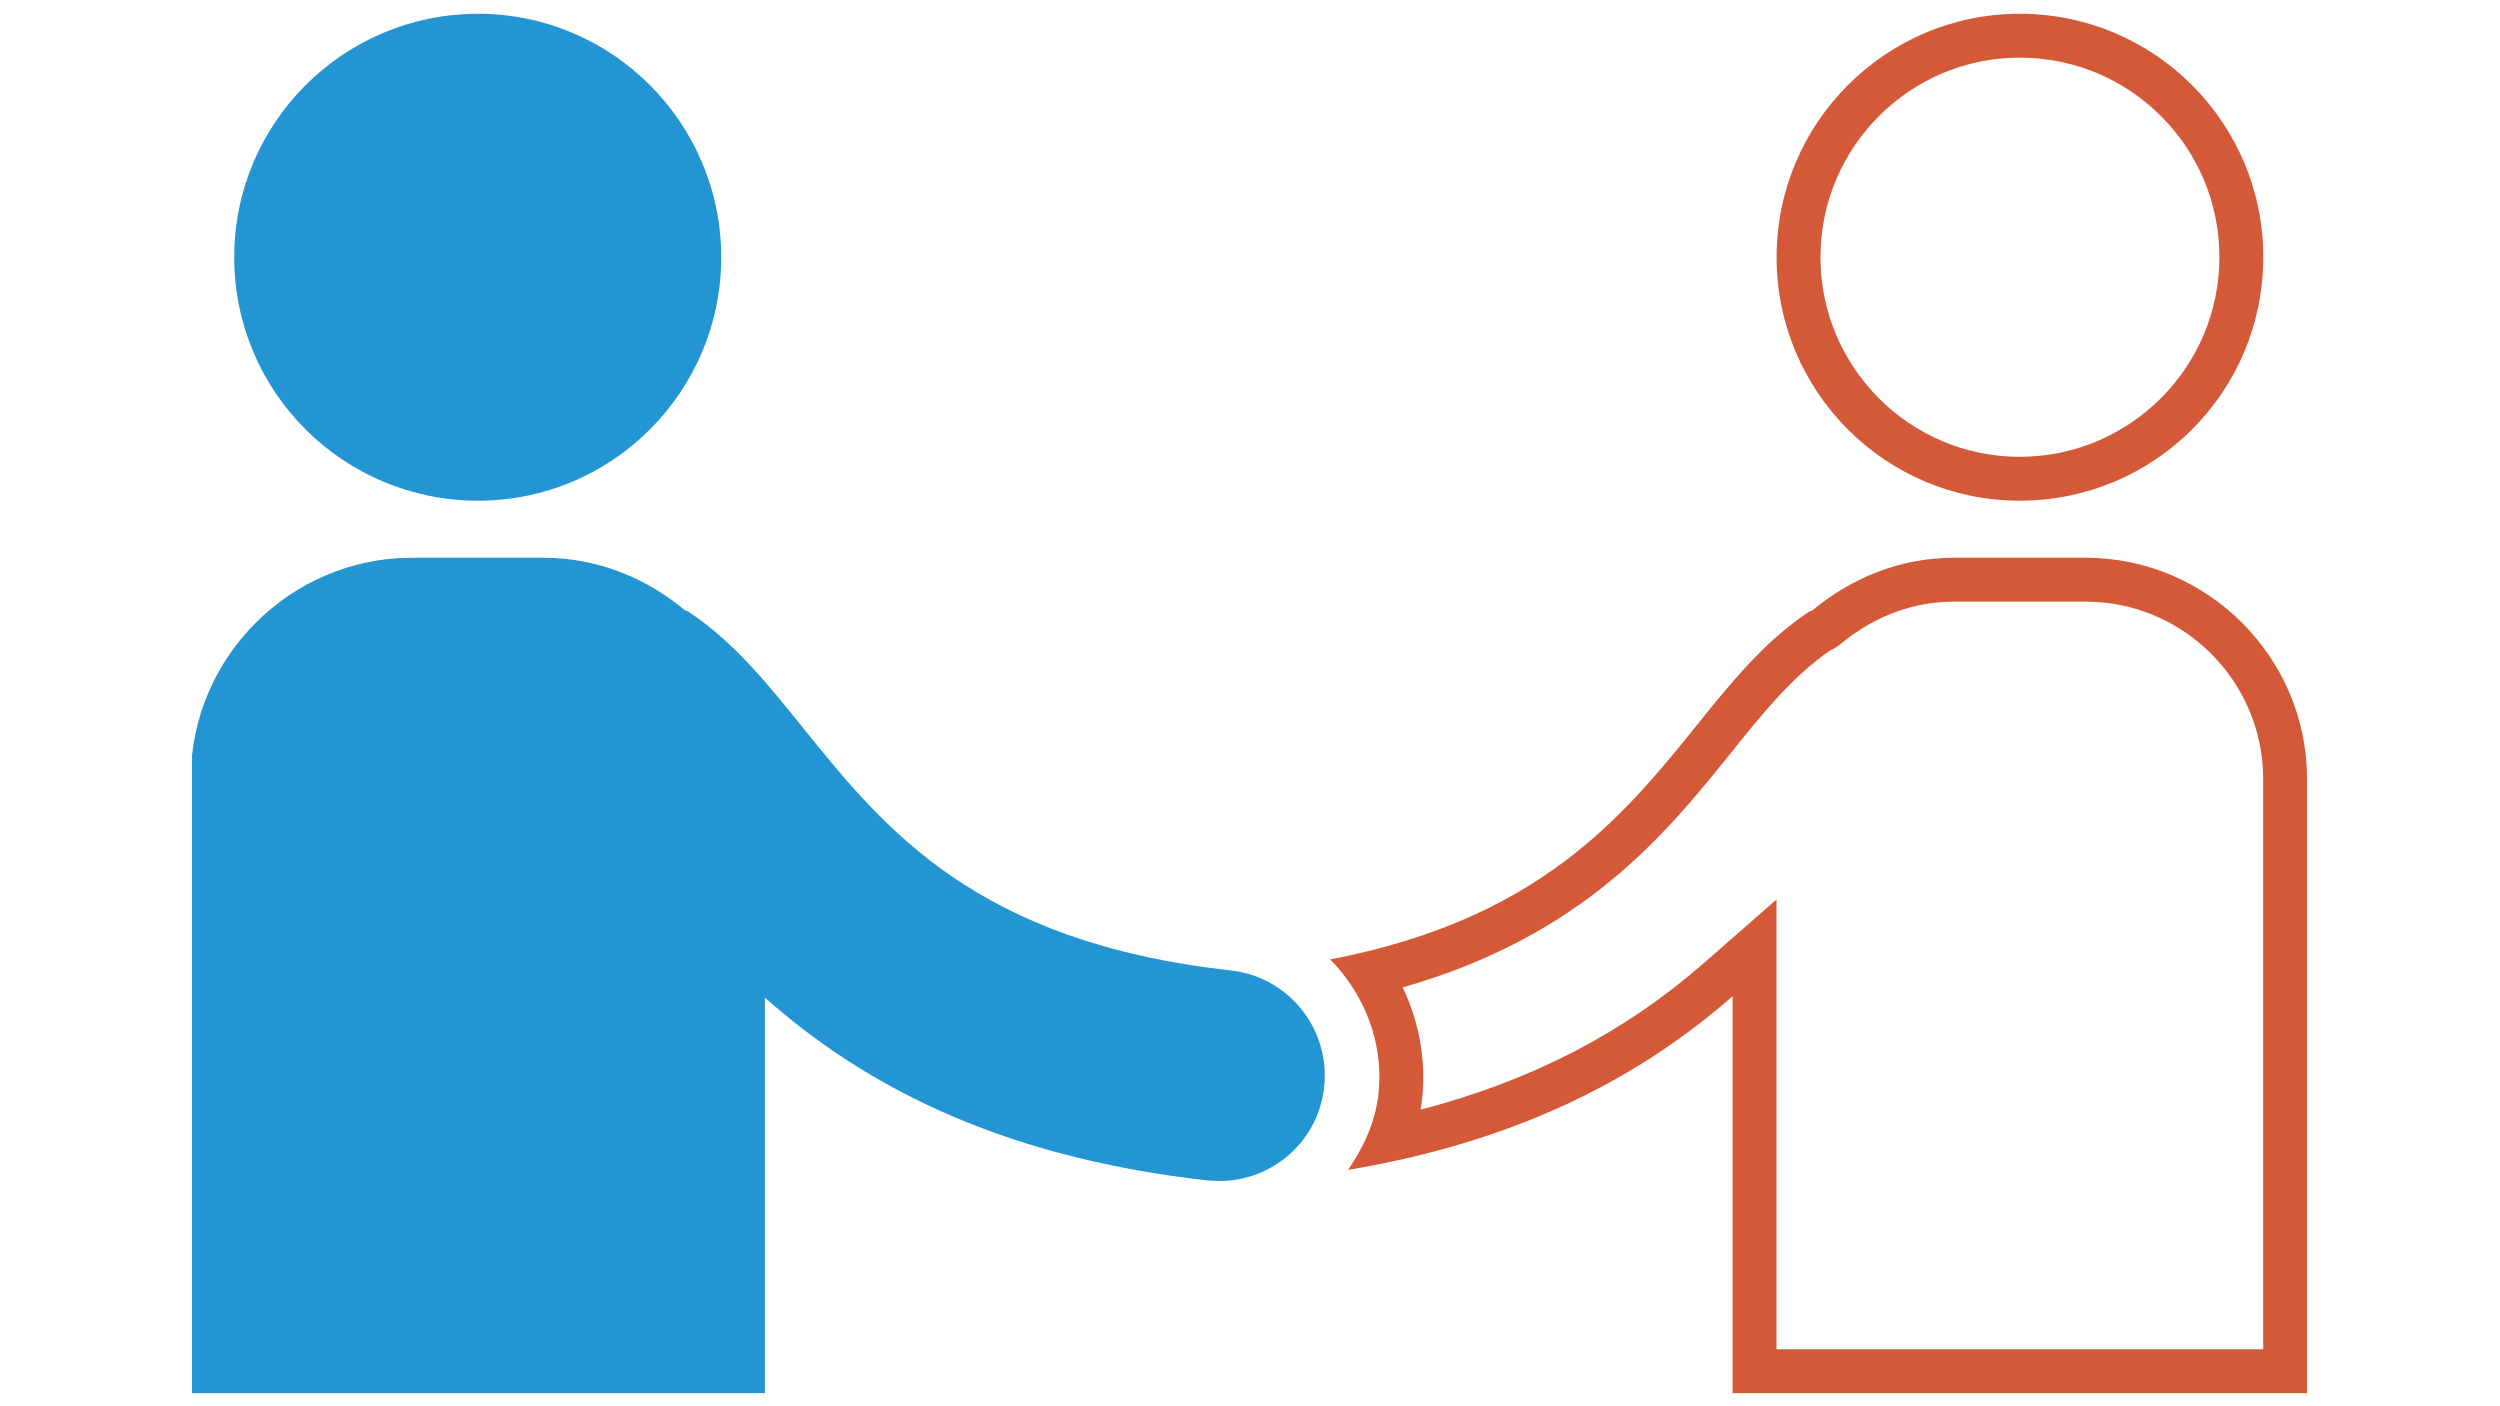 <svg xmlns="http://www.w3.org/2000/svg" xmlns:xlink="http://www.w3.org/1999/xlink" width="1920" zoomAndPan="magnify" viewBox="0 0 1440 810" height="1080" preserveAspectRatio="xMidYMid meet" version="1.0"><defs><clipPath id="9300c60c74"><path d="M 1023 7.59 L 1304 7.59 L 1304 289 L 1023 289 Z M 1023 7.59 " clip-rule="nonzero"/></clipPath><clipPath id="0bd21b6428"><path d="M 766 321 L 1329 321 L 1329 802.785 L 766 802.785 Z M 766 321 " clip-rule="nonzero"/></clipPath><clipPath id="90b6a086ec"><path d="M 134 7.59 L 416 7.59 L 416 289 L 134 289 Z M 134 7.59 " clip-rule="nonzero"/></clipPath><clipPath id="6c91240a25"><path d="M 110.609 321 L 763.16 321 L 763.16 802.785 L 110.609 802.785 Z M 110.609 321 " clip-rule="nonzero"/></clipPath></defs><g clip-path="url(#9300c60c74)"><path fill="#d35938" d="M 1163.32 33.211 C 1100.059 33.211 1048.59 84.781 1048.59 148.16 C 1048.59 211.551 1100.059 263.121 1163.32 263.121 C 1226.77 263.121 1278.375 211.551 1278.375 148.16 C 1278.375 117.461 1266.434 88.609 1244.75 66.914 C 1223.027 45.172 1194.113 33.211 1163.32 33.211 M 1163.32 7.926 C 1240.996 7.926 1303.66 70.785 1303.648 148.16 C 1303.648 225.711 1240.984 288.406 1163.32 288.406 C 1086.148 288.406 1023.316 225.711 1023.316 148.16 C 1023.316 70.785 1086.148 7.926 1163.32 7.926 Z M 1163.32 7.926 " fill-opacity="1" fill-rule="nonzero"/></g><g clip-path="url(#0bd21b6428)"><path fill="#d35938" d="M 1125.523 346.535 C 1096.145 346.535 1074.18 359.457 1060.812 370.445 C 1058.336 372.594 1055.844 373.945 1053.91 374.82 C 1032.051 389.926 1014.281 412.09 995.469 435.594 C 959.617 480.02 911.84 539.199 807.953 568.734 C 817.504 588.723 821.484 610.875 819.125 633.047 C 818.883 635.098 818.594 637.145 818.238 639.18 C 881.992 622.594 935.656 594.766 981.34 554.789 L 1023.254 518.125 L 1023.254 777.164 L 1303.586 777.164 L 1303.586 448.742 C 1303.586 392.391 1257.691 346.551 1201.266 346.535 L 1125.523 346.535 M 1125.523 321.25 L 1201.281 321.25 C 1271.449 321.266 1328.859 378.562 1328.859 448.742 L 1328.859 802.449 L 997.969 802.449 L 997.969 573.828 C 949.66 616.105 881.395 656.312 776.477 673.859 C 785.246 661.102 792.105 646.727 794.016 630.141 C 797.199 600.305 785.727 572.691 766.25 552.602 C 884.91 529.934 933.547 472.043 975.793 419.688 C 996.363 394.012 1015.977 369.598 1041.969 352.367 C 1042.766 351.887 1043.715 351.887 1044.359 351.238 C 1066.535 332.883 1094.602 321.25 1125.523 321.25 Z M 1125.523 321.25 " fill-opacity="1" fill-rule="nonzero"/></g><g clip-path="url(#90b6a086ec)"><path fill="#2295d2" d="M 275.402 7.926 C 352.562 7.926 415.418 70.785 415.418 148.16 C 415.418 225.711 352.562 288.406 275.402 288.406 C 197.738 288.406 134.91 225.711 134.91 148.16 C 134.91 70.785 197.75 7.926 275.402 7.926 Z M 275.402 7.926 " fill-opacity="1" fill-rule="nonzero"/></g><g clip-path="url(#6c91240a25)"><path fill="#2295d2" d="M 237.277 321.266 L 313.199 321.266 C 343.969 321.266 372.188 332.906 394.188 351.266 C 394.973 351.898 395.957 351.898 396.574 352.367 C 422.582 369.598 442.18 393.859 462.918 419.715 C 509.32 477.148 561.938 542.715 709.129 559 C 742.441 562.816 766.348 592.805 762.695 626.16 C 759.359 657.273 733.039 680.246 702.434 680.246 C 700.195 680.246 697.961 680.055 695.57 679.93 C 570.871 666.047 493.676 621.695 440.578 574.625 L 440.578 802.461 L 109.863 802.461 L 109.863 448.742 C 109.875 378.562 167.285 321.266 237.277 321.266 Z M 237.277 321.266 " fill-opacity="1" fill-rule="nonzero"/></g></svg>